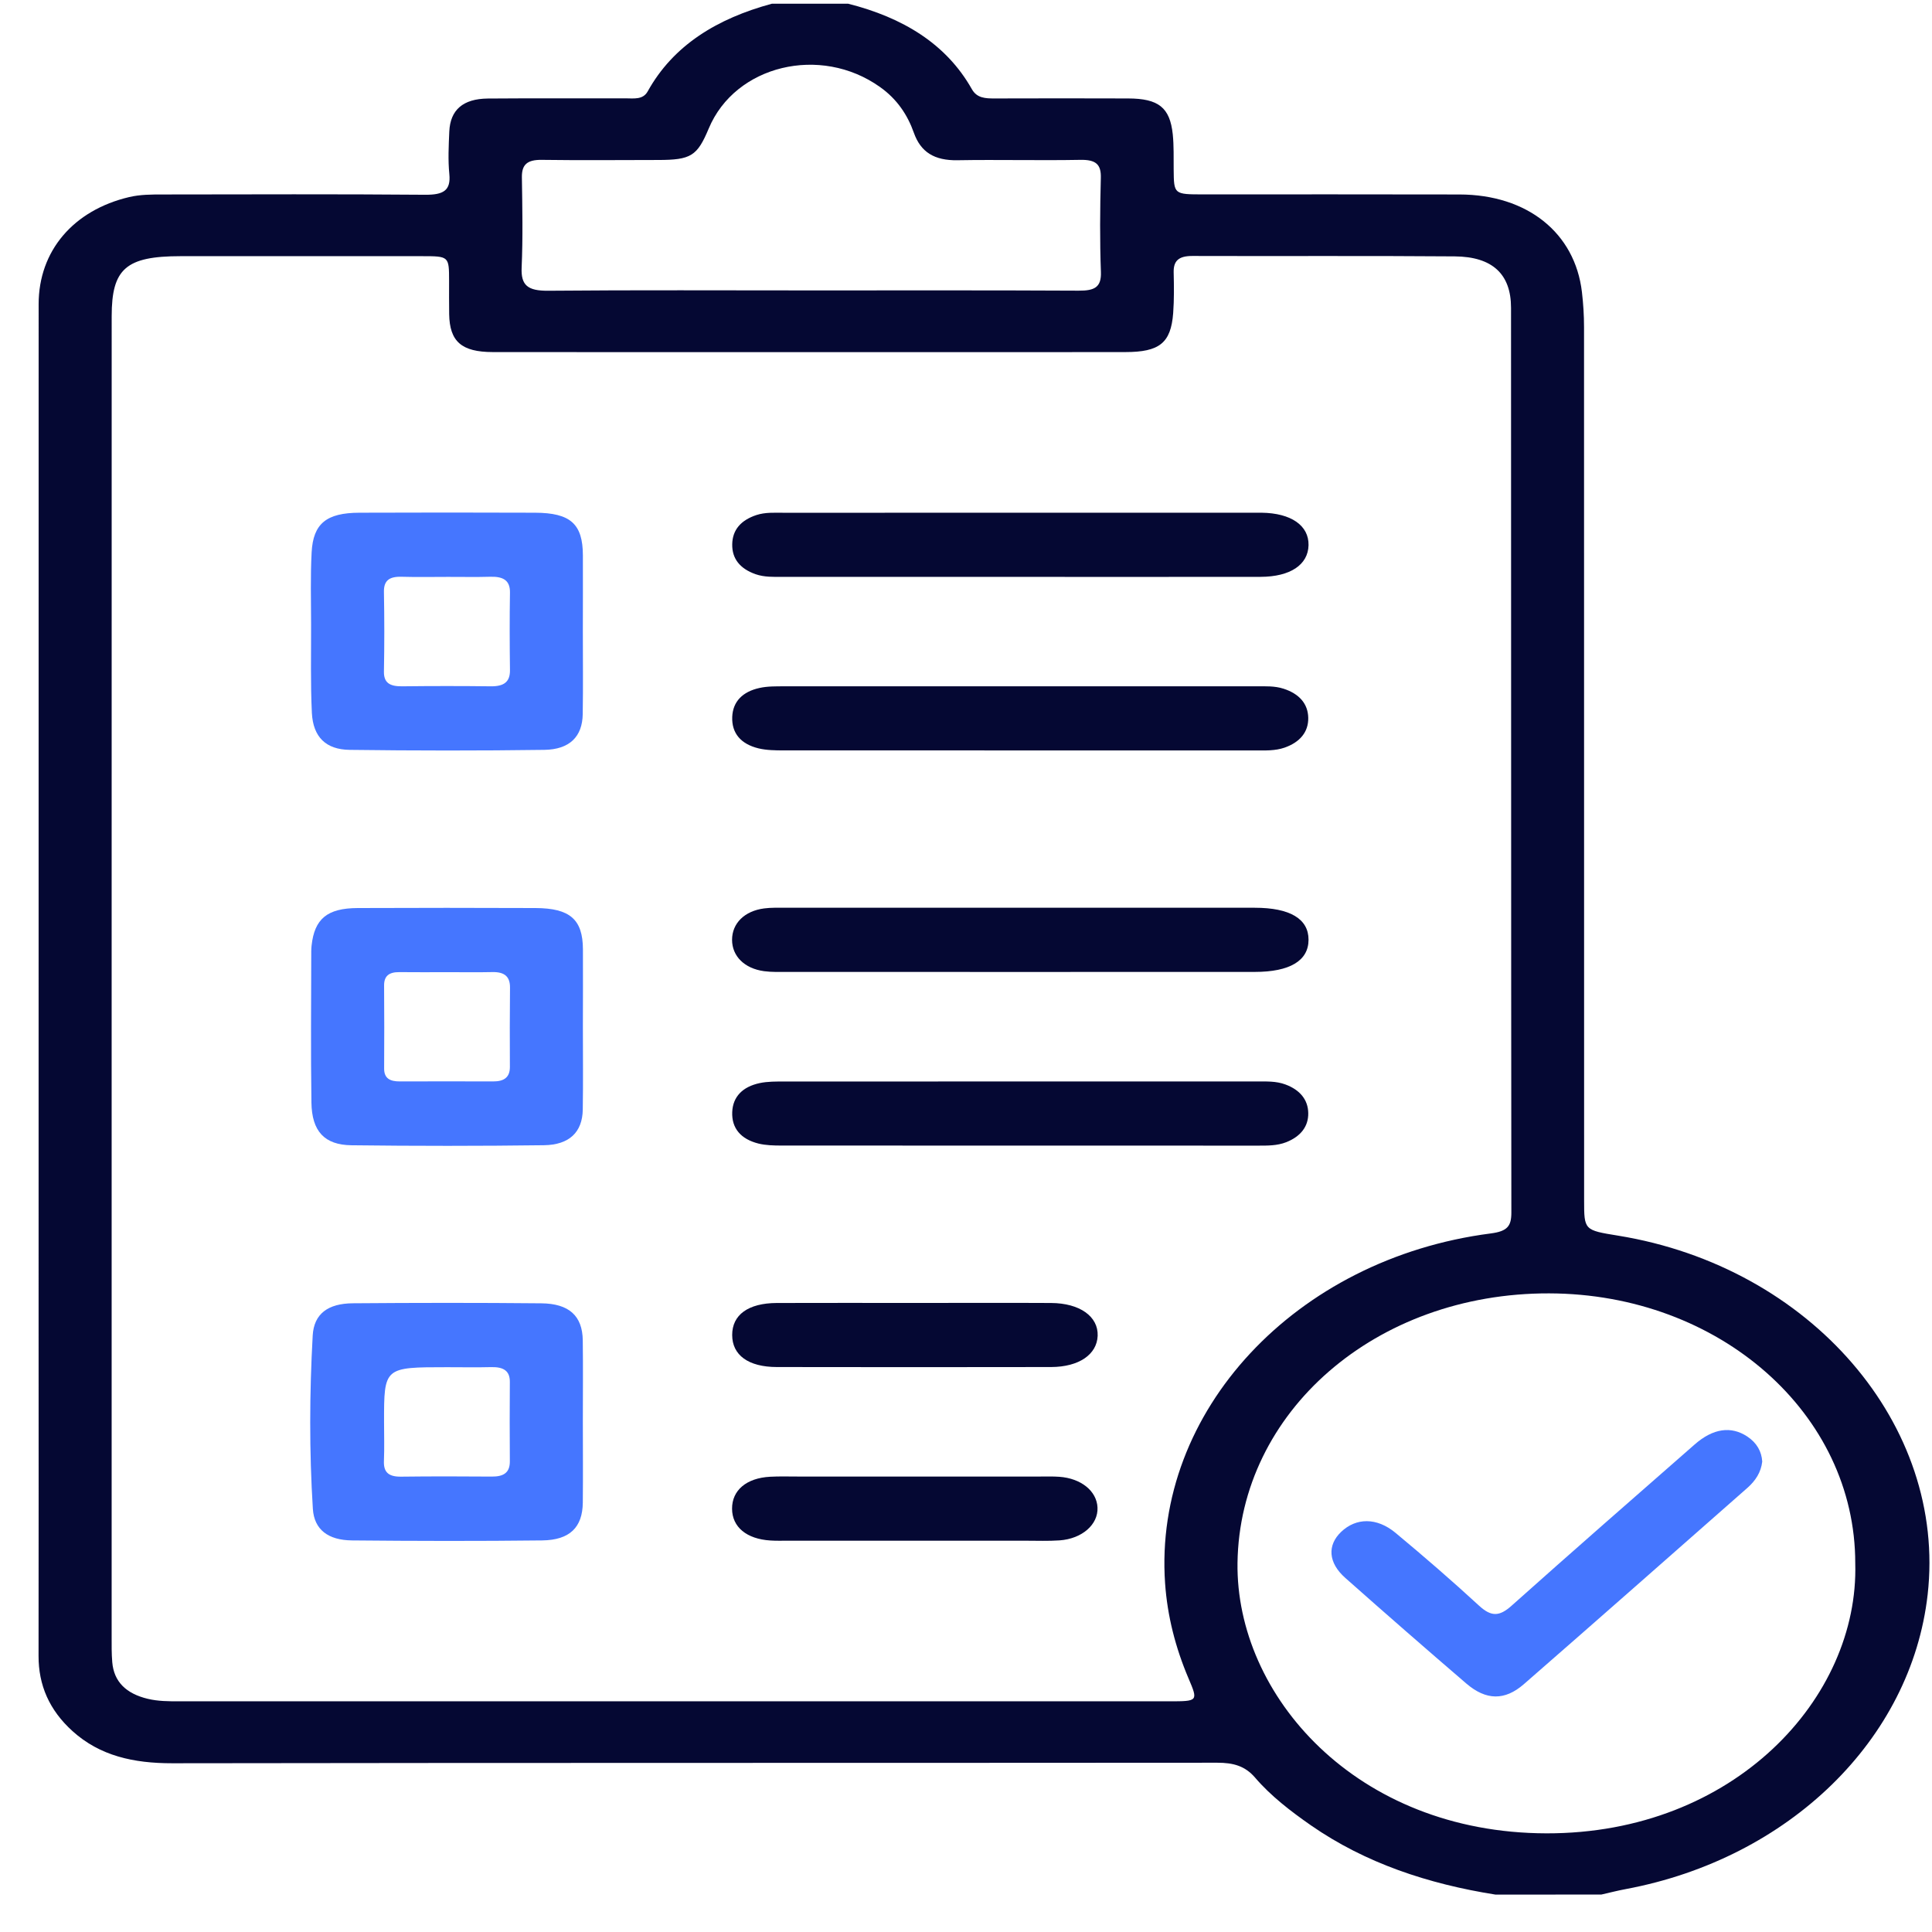 <svg width="47" height="47" viewBox="0 0 47 47" fill="none" xmlns="http://www.w3.org/2000/svg">
<g clip-path="url(#clip0_48_102)">
<path d="M36.38 46.09C34.736 45.829 33.214 45.323 31.892 44.406C31.394 44.059 30.915 43.69 30.535 43.247C30.289 42.96 30.005 42.882 29.613 42.882C21.139 42.889 12.664 42.882 4.19 42.895C3.249 42.896 2.429 42.715 1.764 42.113C1.198 41.601 0.936 40.993 0.938 40.283C0.942 37.618 0.939 34.953 0.939 32.287C0.939 23.991 0.938 15.695 0.94 7.4C0.94 6.102 1.787 5.114 3.143 4.794C3.413 4.731 3.685 4.731 3.959 4.731C6.087 4.729 8.214 4.72 10.341 4.738C10.784 4.741 10.971 4.638 10.931 4.234C10.897 3.892 10.915 3.545 10.93 3.201C10.953 2.674 11.263 2.403 11.867 2.397C12.981 2.388 14.097 2.395 15.211 2.392C15.412 2.392 15.639 2.433 15.755 2.226C16.379 1.099 17.447 0.45 18.779 0.09C19.397 0.09 20.015 0.09 20.632 0.09C21.958 0.426 23.017 1.061 23.642 2.168C23.765 2.388 23.971 2.396 24.202 2.395C25.282 2.392 26.362 2.391 27.443 2.395C28.186 2.397 28.461 2.616 28.53 3.268C28.559 3.551 28.549 3.836 28.552 4.121C28.558 4.728 28.556 4.729 29.279 4.729C31.354 4.729 33.429 4.726 35.504 4.731C37.153 4.734 38.315 5.663 38.484 7.106C38.517 7.389 38.535 7.673 38.535 7.957C38.537 15.037 38.537 22.118 38.537 29.198C38.537 29.926 38.537 29.926 39.365 30.06C44.047 30.821 47.361 34.665 46.894 38.793C46.495 42.314 43.524 45.212 39.551 45.956C39.351 45.993 39.155 46.044 38.956 46.089C38.095 46.09 37.238 46.09 36.38 46.09ZM2.716 23.816C2.716 29.147 2.716 34.477 2.716 39.808C2.716 40.017 2.713 40.227 2.731 40.437C2.771 40.912 3.069 41.201 3.593 41.327C3.846 41.388 4.101 41.388 4.359 41.388C8.184 41.388 12.008 41.388 15.834 41.388C20.037 41.388 24.239 41.388 28.442 41.388C29.145 41.388 29.15 41.386 28.914 40.832C28.595 40.083 28.398 39.309 28.343 38.514C28.055 34.338 31.512 30.619 36.266 30.006C36.675 29.953 36.767 29.825 36.767 29.498C36.759 22.162 36.763 14.825 36.759 7.488C36.759 6.67 36.309 6.244 35.388 6.237C33.261 6.22 31.133 6.234 29.008 6.227C28.671 6.226 28.545 6.347 28.552 6.628C28.56 6.958 28.564 7.288 28.54 7.617C28.485 8.344 28.207 8.565 27.376 8.565C25.386 8.568 23.396 8.567 21.406 8.567C18.268 8.567 15.128 8.568 11.989 8.565C11.227 8.564 10.938 8.308 10.927 7.642C10.923 7.372 10.925 7.103 10.925 6.833C10.924 6.233 10.924 6.232 10.258 6.232C8.303 6.231 6.347 6.231 4.392 6.232C3.066 6.233 2.717 6.536 2.717 7.692C2.715 13.066 2.716 18.441 2.716 23.816ZM45.133 38.031C45.136 34.389 41.83 31.474 37.685 31.464C33.461 31.454 30.155 34.351 30.105 38.022C30.063 41.239 32.983 44.59 37.622 44.6C42.189 44.608 45.226 41.303 45.133 38.031ZM19.762 7.065C21.922 7.065 24.081 7.06 26.24 7.071C26.631 7.074 26.795 6.986 26.782 6.617C26.754 5.856 26.76 5.091 26.78 4.329C26.79 3.998 26.66 3.881 26.277 3.889C25.283 3.907 24.288 3.881 23.294 3.898C22.729 3.908 22.398 3.699 22.232 3.231C22.079 2.797 21.823 2.41 21.407 2.116C19.958 1.085 17.886 1.586 17.242 3.125C16.961 3.796 16.811 3.891 16.007 3.892C15.065 3.893 14.122 3.902 13.18 3.889C12.821 3.884 12.692 4.008 12.696 4.311C12.707 5.045 12.722 5.778 12.69 6.51C12.671 6.94 12.837 7.077 13.335 7.073C15.478 7.054 17.62 7.065 19.762 7.065Z" fill="#050833"/>
<path d="M14.179 15.353C14.179 16.026 14.187 16.7 14.176 17.374C14.168 17.918 13.858 18.234 13.24 18.242C11.663 18.264 10.084 18.262 8.507 18.242C7.925 18.235 7.618 17.927 7.587 17.345C7.552 16.627 7.57 15.909 7.568 15.19C7.567 14.606 7.55 14.021 7.581 13.438C7.618 12.735 7.943 12.475 8.746 12.473C10.169 12.468 11.593 12.467 13.016 12.473C13.88 12.476 14.178 12.747 14.18 13.511C14.182 14.125 14.18 14.739 14.179 15.353ZM10.898 14.034C10.52 14.034 10.143 14.042 9.767 14.031C9.461 14.023 9.334 14.131 9.34 14.403C9.352 15.046 9.352 15.689 9.34 16.333C9.334 16.612 9.483 16.698 9.778 16.696C10.497 16.688 11.217 16.687 11.938 16.696C12.262 16.699 12.41 16.589 12.406 16.3C12.398 15.672 12.396 15.044 12.406 14.415C12.41 14.118 12.242 14.022 11.927 14.031C11.584 14.041 11.241 14.033 10.898 14.034Z" fill="#4576FF"/>
<path d="M14.18 24.976C14.18 25.649 14.188 26.324 14.177 26.997C14.167 27.539 13.854 27.851 13.233 27.86C11.672 27.88 10.111 27.88 8.55 27.861C7.892 27.853 7.586 27.52 7.576 26.82C7.558 25.592 7.57 24.364 7.572 23.137C7.572 23.093 7.576 23.048 7.58 23.003C7.651 22.353 7.959 22.093 8.703 22.09C10.144 22.084 11.585 22.084 13.026 22.09C13.867 22.094 14.177 22.367 14.181 23.092C14.184 23.718 14.181 24.347 14.18 24.976ZM10.896 23.65C10.502 23.65 10.107 23.654 9.713 23.649C9.455 23.647 9.342 23.75 9.344 23.976C9.349 24.649 9.349 25.323 9.345 25.996C9.344 26.232 9.485 26.31 9.731 26.308C10.485 26.306 11.239 26.305 11.994 26.308C12.271 26.31 12.404 26.202 12.404 25.957C12.401 25.314 12.4 24.671 12.407 24.027C12.409 23.768 12.286 23.641 11.977 23.648C11.616 23.656 11.255 23.65 10.896 23.65Z" fill="#4576FF"/>
<path d="M14.179 34.578C14.179 35.237 14.185 35.896 14.178 36.555C14.171 37.155 13.862 37.465 13.191 37.474C11.647 37.492 10.103 37.489 8.561 37.474C7.984 37.468 7.644 37.212 7.611 36.708C7.523 35.303 7.529 33.896 7.607 32.49C7.637 31.96 7.98 31.709 8.587 31.705C10.113 31.693 11.64 31.691 13.166 31.706C13.847 31.712 14.168 32.014 14.177 32.603C14.186 33.261 14.179 33.92 14.179 34.578ZM9.343 34.594C9.343 34.908 9.353 35.223 9.34 35.537C9.329 35.796 9.432 35.926 9.751 35.923C10.488 35.914 11.225 35.915 11.962 35.921C12.261 35.924 12.405 35.818 12.403 35.55C12.398 34.907 12.398 34.263 12.403 33.62C12.406 33.346 12.246 33.252 11.953 33.258C11.594 33.267 11.233 33.26 10.873 33.26C9.342 33.26 9.342 33.26 9.343 34.594Z" fill="#4576FF"/>
<path d="M24.802 14.034C22.881 14.034 20.961 14.034 19.04 14.034C18.817 14.034 18.593 14.043 18.379 13.968C18.005 13.835 17.807 13.595 17.813 13.242C17.818 12.889 18.025 12.654 18.403 12.529C18.618 12.459 18.842 12.474 19.064 12.474C22.889 12.473 26.712 12.473 30.537 12.473C30.588 12.473 30.64 12.473 30.691 12.473C31.407 12.482 31.842 12.783 31.833 13.262C31.823 13.738 31.391 14.031 30.666 14.033C28.712 14.036 26.758 14.034 24.802 14.034Z" fill="#050833"/>
<path d="M24.8 16.696C26.721 16.696 28.641 16.696 30.562 16.696C30.785 16.696 31.008 16.684 31.224 16.754C31.604 16.876 31.82 17.119 31.826 17.463C31.832 17.807 31.625 18.056 31.249 18.188C31.018 18.268 30.778 18.256 30.538 18.256C26.713 18.256 22.89 18.257 19.065 18.255C18.86 18.255 18.648 18.252 18.454 18.206C18.022 18.101 17.798 17.837 17.813 17.441C17.828 17.065 18.067 16.826 18.477 16.736C18.674 16.692 18.885 16.697 19.09 16.696C20.993 16.695 22.896 16.696 24.8 16.696Z" fill="#050833"/>
<path d="M24.812 23.645C22.925 23.645 21.039 23.645 19.152 23.644C18.964 23.644 18.772 23.651 18.588 23.626C18.108 23.561 17.809 23.259 17.809 22.862C17.809 22.464 18.11 22.161 18.59 22.099C18.758 22.077 18.931 22.083 19.103 22.083C22.91 22.082 26.716 22.082 30.523 22.083C31.384 22.083 31.834 22.354 31.833 22.863C31.831 23.372 31.378 23.644 30.522 23.644C28.619 23.646 26.715 23.645 24.812 23.645Z" fill="#050833"/>
<path d="M24.854 26.309C26.757 26.309 28.66 26.309 30.564 26.309C30.804 26.309 31.044 26.297 31.273 26.383C31.625 26.514 31.821 26.754 31.826 27.078C31.832 27.403 31.642 27.646 31.294 27.785C31.067 27.875 30.827 27.87 30.587 27.87C26.728 27.87 22.87 27.87 19.011 27.868C18.825 27.868 18.63 27.863 18.453 27.82C18.022 27.712 17.797 27.448 17.813 27.053C17.828 26.677 18.069 26.437 18.479 26.349C18.675 26.307 18.887 26.31 19.091 26.31C21.012 26.308 22.932 26.309 24.854 26.309Z" fill="#050833"/>
<path d="M22.282 31.697C23.377 31.697 24.473 31.692 25.569 31.698C26.27 31.702 26.72 32.027 26.703 32.496C26.685 32.95 26.25 33.253 25.573 33.256C23.349 33.26 21.123 33.26 18.898 33.256C18.201 33.255 17.812 32.963 17.812 32.477C17.811 31.988 18.198 31.702 18.895 31.698C20.023 31.694 21.153 31.697 22.282 31.697Z" fill="#050833"/>
<path d="M22.233 37.481C21.206 37.481 20.179 37.481 19.152 37.481C19.015 37.481 18.878 37.485 18.742 37.476C18.161 37.44 17.81 37.147 17.809 36.702C17.807 36.255 18.157 35.956 18.735 35.925C18.957 35.913 19.18 35.92 19.402 35.92C21.37 35.92 23.339 35.92 25.307 35.92C25.461 35.92 25.616 35.915 25.77 35.926C26.301 35.964 26.681 36.273 26.699 36.674C26.718 37.086 26.325 37.434 25.776 37.473C25.505 37.492 25.229 37.481 24.956 37.481C24.047 37.482 23.14 37.481 22.233 37.481Z" fill="#050833"/>
<path d="M42.87 35.556C42.841 35.815 42.708 36.02 42.51 36.195C40.699 37.788 38.891 39.385 37.071 40.971C36.606 41.376 36.153 41.367 35.674 40.958C34.684 40.108 33.702 39.251 32.728 38.387C32.309 38.017 32.286 37.59 32.626 37.266C32.989 36.92 33.491 36.911 33.947 37.288C34.642 37.866 35.324 38.456 35.984 39.064C36.28 39.334 36.476 39.328 36.774 39.061C38.248 37.745 39.738 36.443 41.227 35.139C41.674 34.747 42.112 34.686 42.506 34.946C42.739 35.101 42.855 35.31 42.87 35.556Z" fill="#4576FF"/>
</g>
<defs>
<clipPath id="clip0_48_102">
<rect width="47" height="47" fill="white"/>
</clipPath>
</defs>
</svg>
